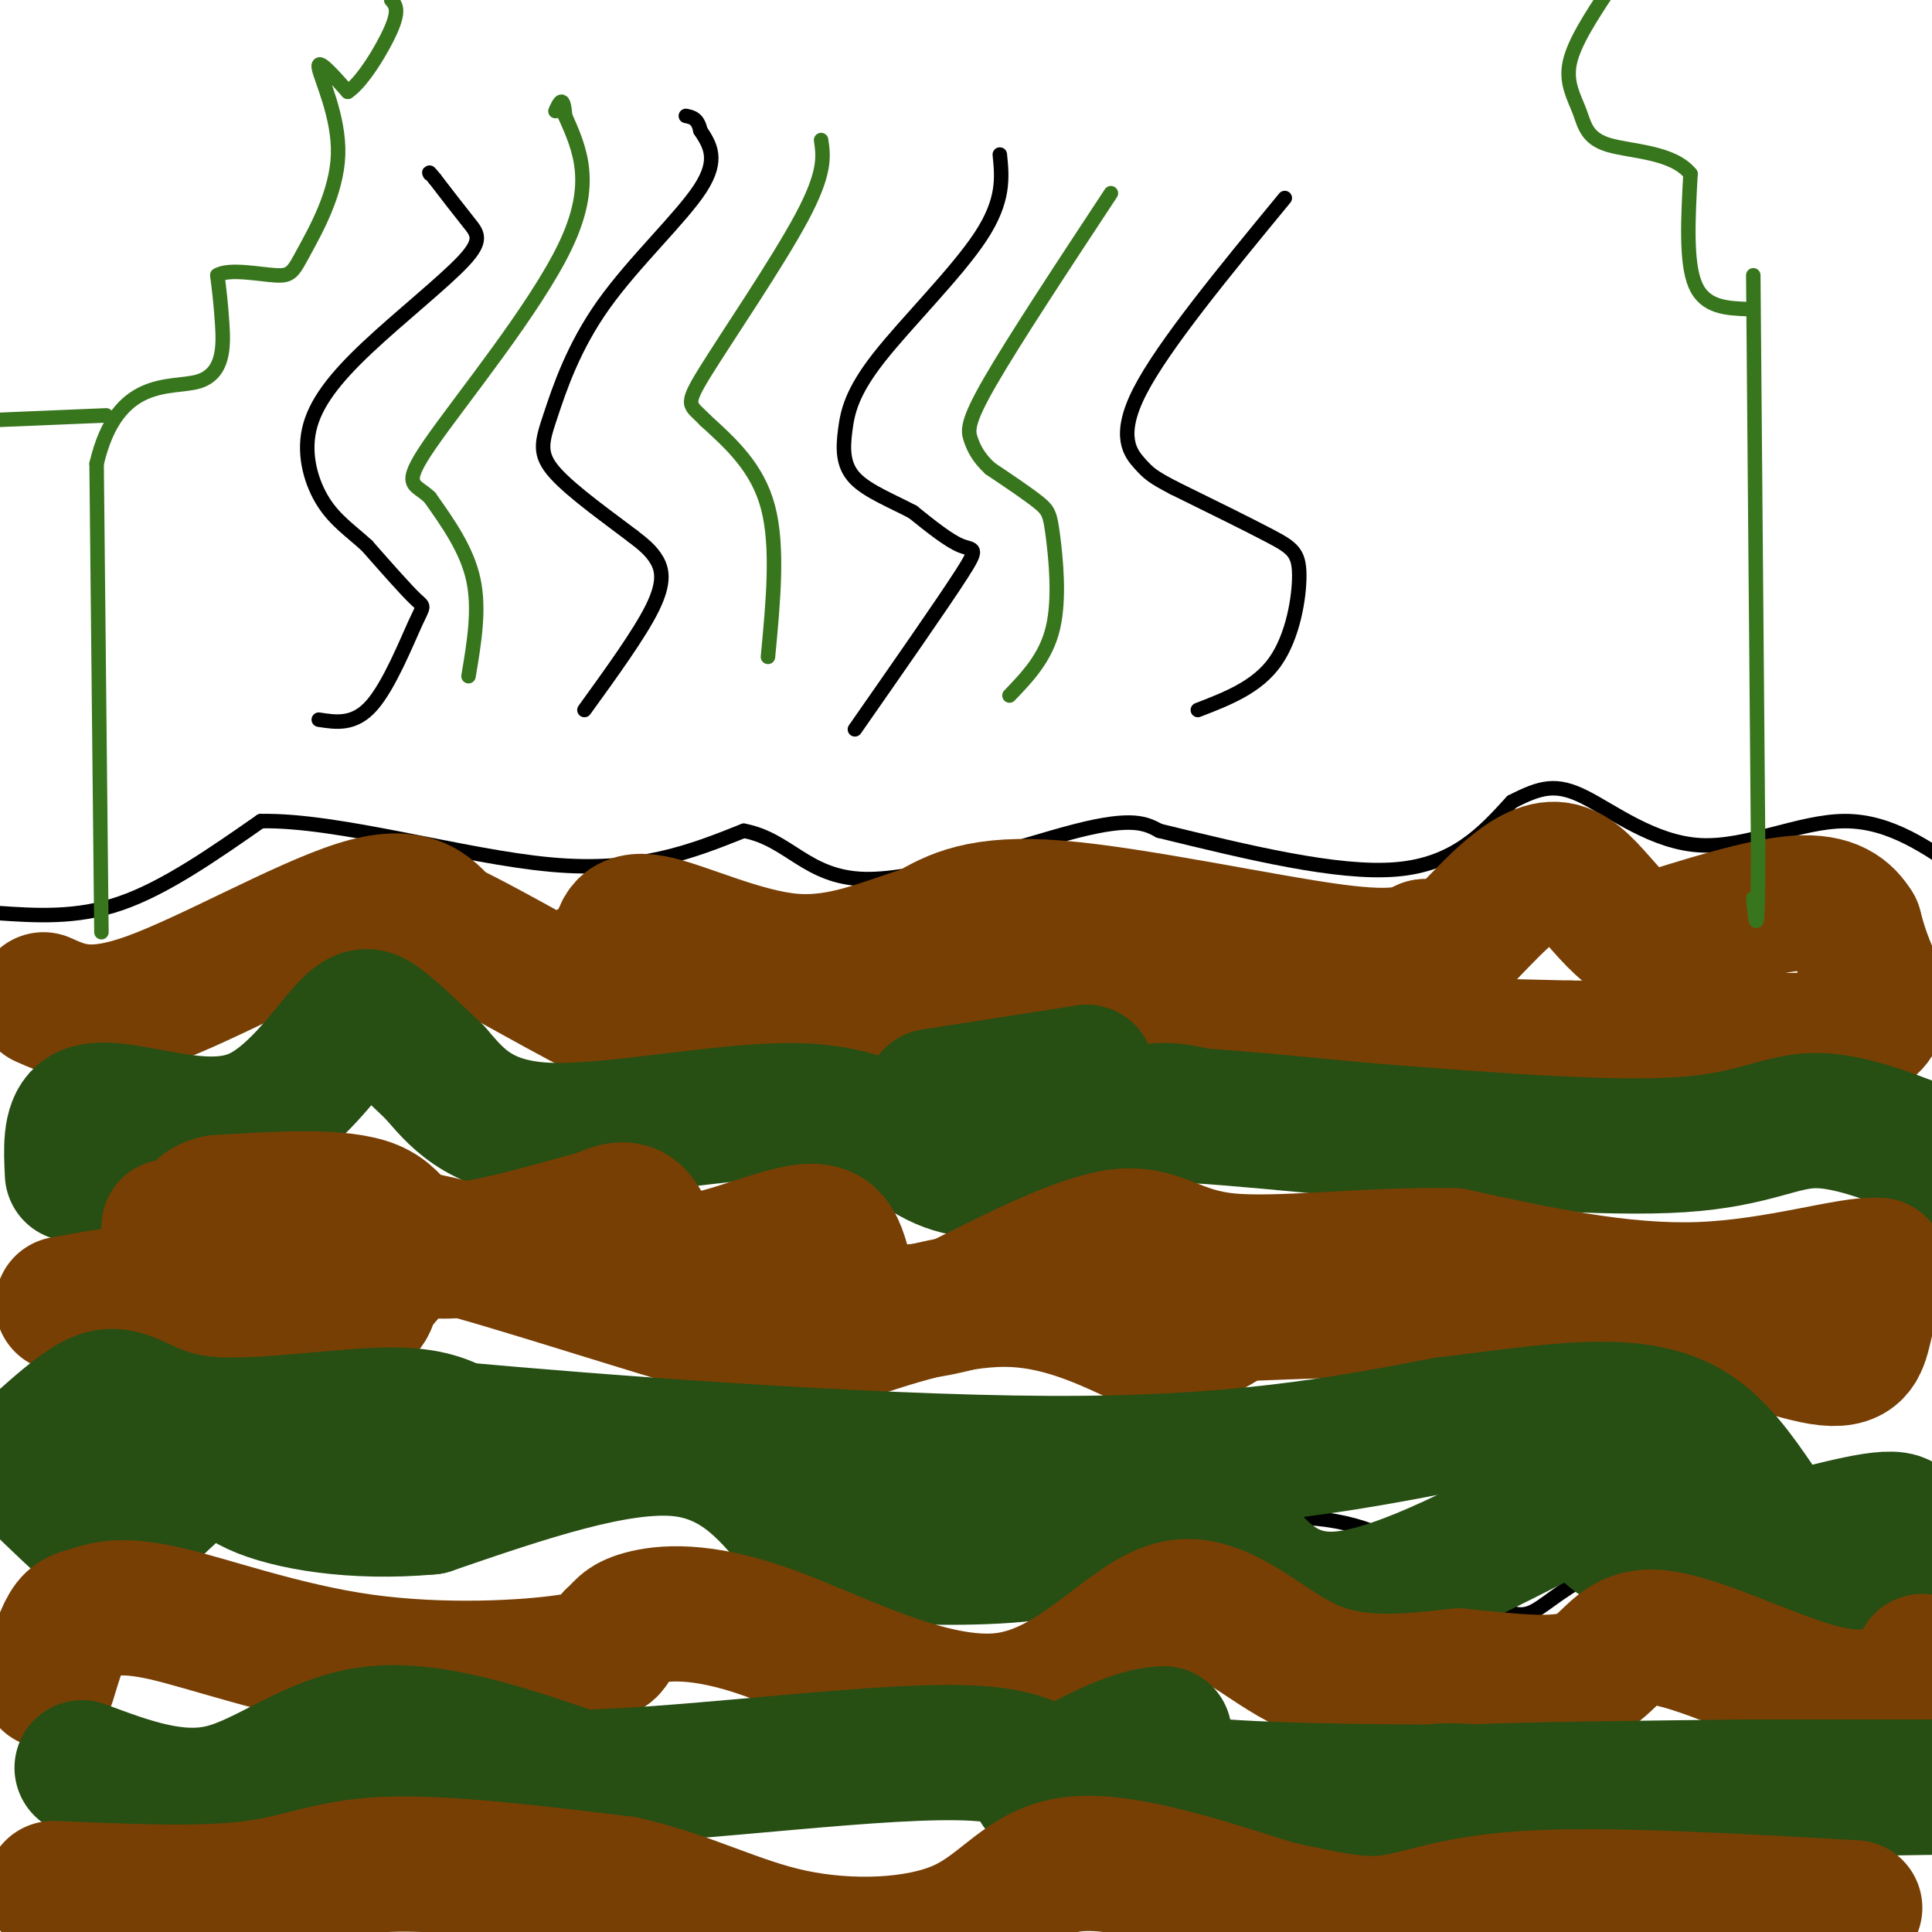 <svg viewBox='0 0 400 400' version='1.1' xmlns='http://www.w3.org/2000/svg' xmlns:xlink='http://www.w3.org/1999/xlink'><g fill='none' stroke='#000000' stroke-width='3' stroke-linecap='round' stroke-linejoin='round'><path d='M-1,189c8.417,0.583 16.833,1.167 26,-2c9.167,-3.167 19.083,-10.083 29,-17'/><path d='M54,170c16.067,-0.333 41.733,7.333 60,9c18.267,1.667 29.133,-2.667 40,-7'/><path d='M154,172c9.429,1.774 13.000,9.708 25,10c12.000,0.292 32.429,-7.060 44,-10c11.571,-2.940 14.286,-1.470 17,0'/><path d='M240,172c18.417,4.500 36.833,9.000 49,8c12.167,-1.000 18.083,-7.500 24,-14'/><path d='M313,166c6.054,-3.113 9.190,-3.896 15,-1c5.810,2.896 14.295,9.472 24,10c9.705,0.528 20.630,-4.992 30,-5c9.370,-0.008 17.185,5.496 25,11'/><path d='M66,149c3.690,0.571 7.381,1.143 11,-3c3.619,-4.143 7.167,-13.000 9,-17c1.833,-4.000 1.952,-3.143 0,-5c-1.952,-1.857 -5.976,-6.429 -10,-11'/><path d='M76,113c-3.293,-3.035 -6.524,-5.123 -9,-9c-2.476,-3.877 -4.197,-9.544 -3,-15c1.197,-5.456 5.310,-10.699 12,-17c6.690,-6.301 15.955,-13.658 20,-18c4.045,-4.342 2.870,-5.669 1,-8c-1.870,-2.331 -4.435,-5.665 -7,-9'/><path d='M90,37c-1.333,-1.667 -1.167,-1.333 -1,-1'/><path d='M121,147c5.689,-7.867 11.378,-15.733 14,-21c2.622,-5.267 2.178,-7.933 1,-10c-1.178,-2.067 -3.089,-3.533 -5,-5'/><path d='M131,111c-4.244,-3.271 -12.353,-8.948 -16,-13c-3.647,-4.052 -2.833,-6.478 -1,-12c1.833,-5.522 4.686,-14.141 11,-23c6.314,-8.859 16.090,-17.960 20,-24c3.910,-6.040 1.955,-9.020 0,-12'/><path d='M145,27c-0.500,-2.500 -1.750,-2.750 -3,-3'/><path d='M177,151c9.067,-13.000 18.133,-26.000 22,-32c3.867,-6.000 2.533,-5.000 0,-6c-2.533,-1.000 -6.267,-4.000 -10,-7'/><path d='M189,106c-4.116,-2.213 -9.407,-4.245 -12,-7c-2.593,-2.755 -2.489,-6.233 -2,-10c0.489,-3.767 1.362,-7.822 7,-15c5.638,-7.178 16.039,-17.479 21,-25c4.961,-7.521 4.480,-12.260 4,-17'/><path d='M248,147c6.137,-2.369 12.274,-4.738 16,-10c3.726,-5.262 5.042,-13.417 5,-18c-0.042,-4.583 -1.440,-5.595 -6,-8c-4.560,-2.405 -12.280,-6.202 -20,-10'/><path d='M243,101c-4.321,-2.262 -5.125,-2.917 -7,-5c-1.875,-2.083 -4.821,-5.595 0,-15c4.821,-9.405 17.411,-24.702 30,-40'/><path d='M14,274c-0.711,-2.933 -1.422,-5.867 7,-6c8.422,-0.133 25.978,2.533 37,2c11.022,-0.533 15.511,-4.267 20,-8'/><path d='M78,262c4.533,-1.733 5.867,-2.067 11,-1c5.133,1.067 14.067,3.533 23,6'/><path d='M240,327c4.284,-4.325 8.568,-8.650 16,-11c7.432,-2.350 18.011,-2.724 28,1c9.989,3.724 19.389,11.544 25,15c5.611,3.456 7.434,2.546 11,0c3.566,-2.546 8.876,-6.727 16,-8c7.124,-1.273 16.062,0.364 25,2'/><path d='M361,326c5.500,0.333 6.750,0.167 8,0'/></g>
<g fill='none' stroke='#783f04' stroke-width='28' stroke-linecap='round' stroke-linejoin='round'><path d='M9,207c4.911,2.200 9.822,4.400 22,0c12.178,-4.400 31.622,-15.400 43,-19c11.378,-3.600 14.689,0.200 18,4'/><path d='M92,192c10.311,4.857 27.089,14.998 36,19c8.911,4.002 9.956,1.863 14,2c4.044,0.137 11.086,2.551 22,1c10.914,-1.551 25.699,-7.065 38,-10c12.301,-2.935 22.120,-3.290 29,-1c6.880,2.290 10.823,7.226 26,10c15.177,2.774 41.589,3.387 68,4'/><path d='M325,217c13.833,0.167 14.417,-1.417 15,-3'/><path d='M340,214c18.178,1.244 36.356,2.489 44,0c7.644,-2.489 4.756,-8.711 3,-13c-1.756,-4.289 -2.378,-6.644 -3,-9'/><path d='M384,192c-1.756,-2.867 -4.644,-5.533 -12,-5c-7.356,0.533 -19.178,4.267 -31,8'/><path d='M341,195c-7.988,-3.036 -12.458,-14.625 -19,-15c-6.542,-0.375 -15.155,10.464 -20,15c-4.845,4.536 -5.923,2.768 -7,1'/><path d='M295,196c-2.310,0.976 -4.583,2.917 -19,1c-14.417,-1.917 -40.976,-7.690 -57,-9c-16.024,-1.310 -21.512,1.845 -27,5'/><path d='M192,193c-8.869,2.679 -17.542,6.875 -28,6c-10.458,-0.875 -22.702,-6.821 -29,-8c-6.298,-1.179 -6.649,2.411 -7,6'/><path d='M128,197c-3.167,2.167 -7.583,4.583 -12,7'/></g>
<g fill='none' stroke='#274e13' stroke-width='28' stroke-linecap='round' stroke-linejoin='round'><path d='M15,243c-0.250,-5.000 -0.500,-10.000 2,-12c2.500,-2.000 7.750,-1.000 13,0'/><path d='M30,231c6.222,0.967 15.276,3.383 23,0c7.724,-3.383 14.118,-12.565 18,-17c3.882,-4.435 5.252,-4.124 8,-2c2.748,2.124 6.874,6.062 11,10'/><path d='M90,222c4.094,4.660 8.827,11.310 23,12c14.173,0.690 37.784,-4.580 53,-4c15.216,0.580 22.037,7.011 28,10c5.963,2.989 11.067,2.535 18,0c6.933,-2.535 15.695,-7.153 22,-9c6.305,-1.847 10.152,-0.924 14,0'/><path d='M248,231c8.000,0.500 21.000,1.750 34,3'/><path d='M282,234c25.356,2.000 50.711,4.000 66,3c15.289,-1.000 20.511,-5.000 28,-5c7.489,0.000 17.244,4.000 27,8'/><path d='M225,222c0.000,0.000 -32.000,5.000 -32,5'/></g>
<g fill='none' stroke='#783f04' stroke-width='28' stroke-linecap='round' stroke-linejoin='round'><path d='M13,270c10.756,-1.933 21.511,-3.867 32,-3c10.489,0.867 20.711,4.533 26,5c5.289,0.467 5.644,-2.267 6,-5'/><path d='M77,267c2.237,-1.976 4.828,-4.415 5,-7c0.172,-2.585 -2.075,-5.317 11,-2c13.075,3.317 41.474,12.683 57,17c15.526,4.317 18.180,3.585 26,1c7.820,-2.585 20.806,-7.024 32,-7c11.194,0.024 20.597,4.512 30,9'/><path d='M238,278c8.000,0.500 13.000,-2.750 18,-6'/><path d='M256,272c28.887,-1.119 57.774,-2.238 79,0c21.226,2.238 34.792,7.833 42,9c7.208,1.167 8.060,-2.095 9,-6c0.940,-3.905 1.970,-8.452 3,-13'/><path d='M389,262c-5.489,-0.600 -20.711,4.400 -37,5c-16.289,0.600 -33.644,-3.200 -51,-7'/><path d='M301,260c-17.619,-0.393 -36.167,2.125 -47,1c-10.833,-1.125 -13.952,-5.893 -22,-5c-8.048,0.893 -21.024,7.446 -34,14'/><path d='M198,270c-9.913,2.638 -17.695,2.232 -21,-2c-3.305,-4.232 -2.133,-12.289 -8,-13c-5.867,-0.711 -18.772,5.924 -26,6c-7.228,0.076 -8.779,-6.407 -11,-9c-2.221,-2.593 -5.110,-1.297 -8,0'/><path d='M124,252c-8.250,2.107 -24.875,7.375 -33,7c-8.125,-0.375 -7.750,-6.393 -14,-9c-6.250,-2.607 -19.125,-1.804 -32,-1'/><path d='M45,249c-5.600,1.222 -3.600,4.778 -4,6c-0.400,1.222 -3.200,0.111 -6,-1'/></g>
<g fill='none' stroke='#274e13' stroke-width='28' stroke-linecap='round' stroke-linejoin='round'><path d='M6,301c4.352,-3.941 8.705,-7.882 12,-10c3.295,-2.118 5.533,-2.413 9,-1c3.467,1.413 8.164,4.534 18,5c9.836,0.466 24.810,-1.724 34,-2c9.190,-0.276 12.595,1.362 16,3'/><path d='M95,296c25.956,2.378 82.844,6.822 122,7c39.156,0.178 60.578,-3.911 82,-8'/><path d='M299,295c23.088,-2.842 39.807,-5.947 51,1c11.193,6.947 16.860,23.947 25,28c8.140,4.053 18.754,-4.842 19,-8c0.246,-3.158 -9.877,-0.579 -20,2'/><path d='M374,318c-9.408,1.327 -22.927,3.646 -31,3c-8.073,-0.646 -10.700,-4.256 -12,-7c-1.300,-2.744 -1.273,-4.624 -11,0c-9.727,4.624 -29.208,15.750 -42,17c-12.792,1.250 -18.896,-7.375 -25,-16'/><path d='M253,315c-6.501,-3.392 -10.254,-3.873 -15,-2c-4.746,1.873 -10.484,6.101 -21,8c-10.516,1.899 -25.808,1.468 -35,1c-9.192,-0.468 -12.282,-0.972 -17,-6c-4.718,-5.028 -11.062,-14.579 -24,-16c-12.938,-1.421 -32.469,5.290 -52,12'/><path d='M89,312c-15.812,1.446 -29.342,-0.938 -36,-4c-6.658,-3.062 -6.444,-6.800 -10,-5c-3.556,1.800 -10.880,9.138 -15,13c-4.120,3.862 -5.034,4.246 -8,2c-2.966,-2.246 -7.983,-7.123 -13,-12'/></g>
<g fill='none' stroke='#783f04' stroke-width='28' stroke-linecap='round' stroke-linejoin='round'><path d='M10,348c1.335,-4.388 2.669,-8.777 4,-11c1.331,-2.223 2.658,-2.281 5,-3c2.342,-0.719 5.700,-2.100 15,0c9.300,2.100 24.542,7.681 41,10c16.458,2.319 34.131,1.377 43,0c8.869,-1.377 8.935,-3.188 9,-5'/><path d='M127,339c1.843,-1.538 1.950,-2.883 6,-4c4.050,-1.117 12.044,-2.007 26,3c13.956,5.007 33.875,15.909 49,14c15.125,-1.909 25.457,-16.629 35,-19c9.543,-2.371 18.298,7.608 28,12c9.702,4.392 20.351,3.196 31,2'/><path d='M302,347c10.237,0.974 20.329,2.407 26,0c5.671,-2.407 6.922,-8.656 15,-8c8.078,0.656 22.982,8.215 33,11c10.018,2.785 15.148,0.796 18,-1c2.852,-1.796 3.426,-3.398 4,-5'/></g>
<g fill='none' stroke='#274e13' stroke-width='28' stroke-linecap='round' stroke-linejoin='round'><path d='M17,366c9.756,3.644 19.511,7.289 29,5c9.489,-2.289 18.711,-10.511 31,-12c12.289,-1.489 27.644,3.756 43,9'/><path d='M120,368c24.260,-0.468 63.410,-6.136 82,-5c18.590,1.136 16.619,9.078 20,14c3.381,4.922 12.112,6.824 21,8c8.888,1.176 17.931,1.624 26,-1c8.069,-2.624 15.162,-8.321 21,-11c5.838,-2.679 10.419,-2.339 15,-2'/><path d='M305,371c11.833,-0.500 33.917,-0.750 56,-1'/><path d='M362,370c0.000,0.000 42.000,0.000 42,0'/><path d='M402,370c-60.583,0.917 -121.167,1.833 -148,0c-26.833,-1.833 -19.917,-6.417 -13,-11'/><path d='M241,359c-6.500,0.000 -16.250,5.500 -26,11'/></g>
<g fill='none' stroke='#783f04' stroke-width='28' stroke-linecap='round' stroke-linejoin='round'><path d='M11,391c15.289,0.644 30.578,1.289 41,0c10.422,-1.289 15.978,-4.511 28,-5c12.022,-0.489 30.511,1.756 49,4'/><path d='M129,390c13.619,2.995 23.166,8.483 35,11c11.834,2.517 25.955,2.062 35,-2c9.045,-4.062 13.013,-11.732 23,-13c9.987,-1.268 25.994,3.866 42,9'/><path d='M264,395c11.000,2.393 17.500,3.875 24,3c6.500,-0.875 13.000,-4.107 29,-5c16.000,-0.893 41.500,0.554 67,2'/></g>
<g fill='none' stroke='#38761d' stroke-width='3' stroke-linecap='round' stroke-linejoin='round'><path d='M97,140c1.167,-6.917 2.333,-13.833 1,-20c-1.333,-6.167 -5.167,-11.583 -9,-17'/><path d='M89,103c-3.060,-3.000 -6.208,-2.000 0,-11c6.208,-9.000 21.774,-28.000 28,-41c6.226,-13.000 3.113,-20.000 0,-27'/><path d='M117,24c-0.333,-4.667 -1.167,-2.833 -2,-1'/><path d='M159,136c1.083,-11.417 2.167,-22.833 0,-31c-2.167,-8.167 -7.583,-13.083 -13,-18'/><path d='M146,87c-3.155,-3.333 -4.542,-2.667 0,-10c4.542,-7.333 15.012,-22.667 20,-32c4.988,-9.333 4.494,-12.667 4,-16'/><path d='M209,144c3.774,-3.935 7.548,-7.869 9,-14c1.452,-6.131 0.583,-14.458 0,-19c-0.583,-4.542 -0.881,-5.298 -3,-7c-2.119,-1.702 -6.060,-4.351 -10,-7'/><path d='M205,97c-2.393,-2.190 -3.375,-4.167 -4,-6c-0.625,-1.833 -0.893,-3.524 4,-12c4.893,-8.476 14.946,-23.738 25,-39'/><path d='M21,193c0.000,0.000 -1.000,-97.000 -1,-97'/><path d='M20,96c4.286,-18.262 15.500,-15.417 21,-17c5.500,-1.583 5.286,-7.595 5,-12c-0.286,-4.405 -0.643,-7.202 -1,-10'/><path d='M45,57c2.335,-1.487 8.673,-0.205 12,0c3.327,0.205 3.644,-0.667 6,-5c2.356,-4.333 6.750,-12.128 7,-20c0.250,-7.872 -3.643,-15.821 -4,-18c-0.357,-2.179 2.821,1.410 6,5'/><path d='M72,19c2.933,-1.844 7.267,-8.956 9,-13c1.733,-4.044 0.867,-5.022 0,-6'/><path d='M363,57c0.000,0.000 1.000,118.000 1,118'/><path d='M364,175c0.000,21.500 -0.500,16.250 -1,11'/><path d='M362,64c-4.500,-0.167 -9.000,-0.333 -11,-5c-2.000,-4.667 -1.500,-13.833 -1,-23'/><path d='M350,36c-3.699,-4.604 -12.445,-4.616 -17,-6c-4.555,-1.384 -4.919,-4.142 -6,-7c-1.081,-2.858 -2.880,-5.817 -2,-10c0.880,-4.183 4.440,-9.592 8,-15'/><path d='M22,86c0.000,0.000 -24.000,1.000 -24,1'/></g>
</svg>
